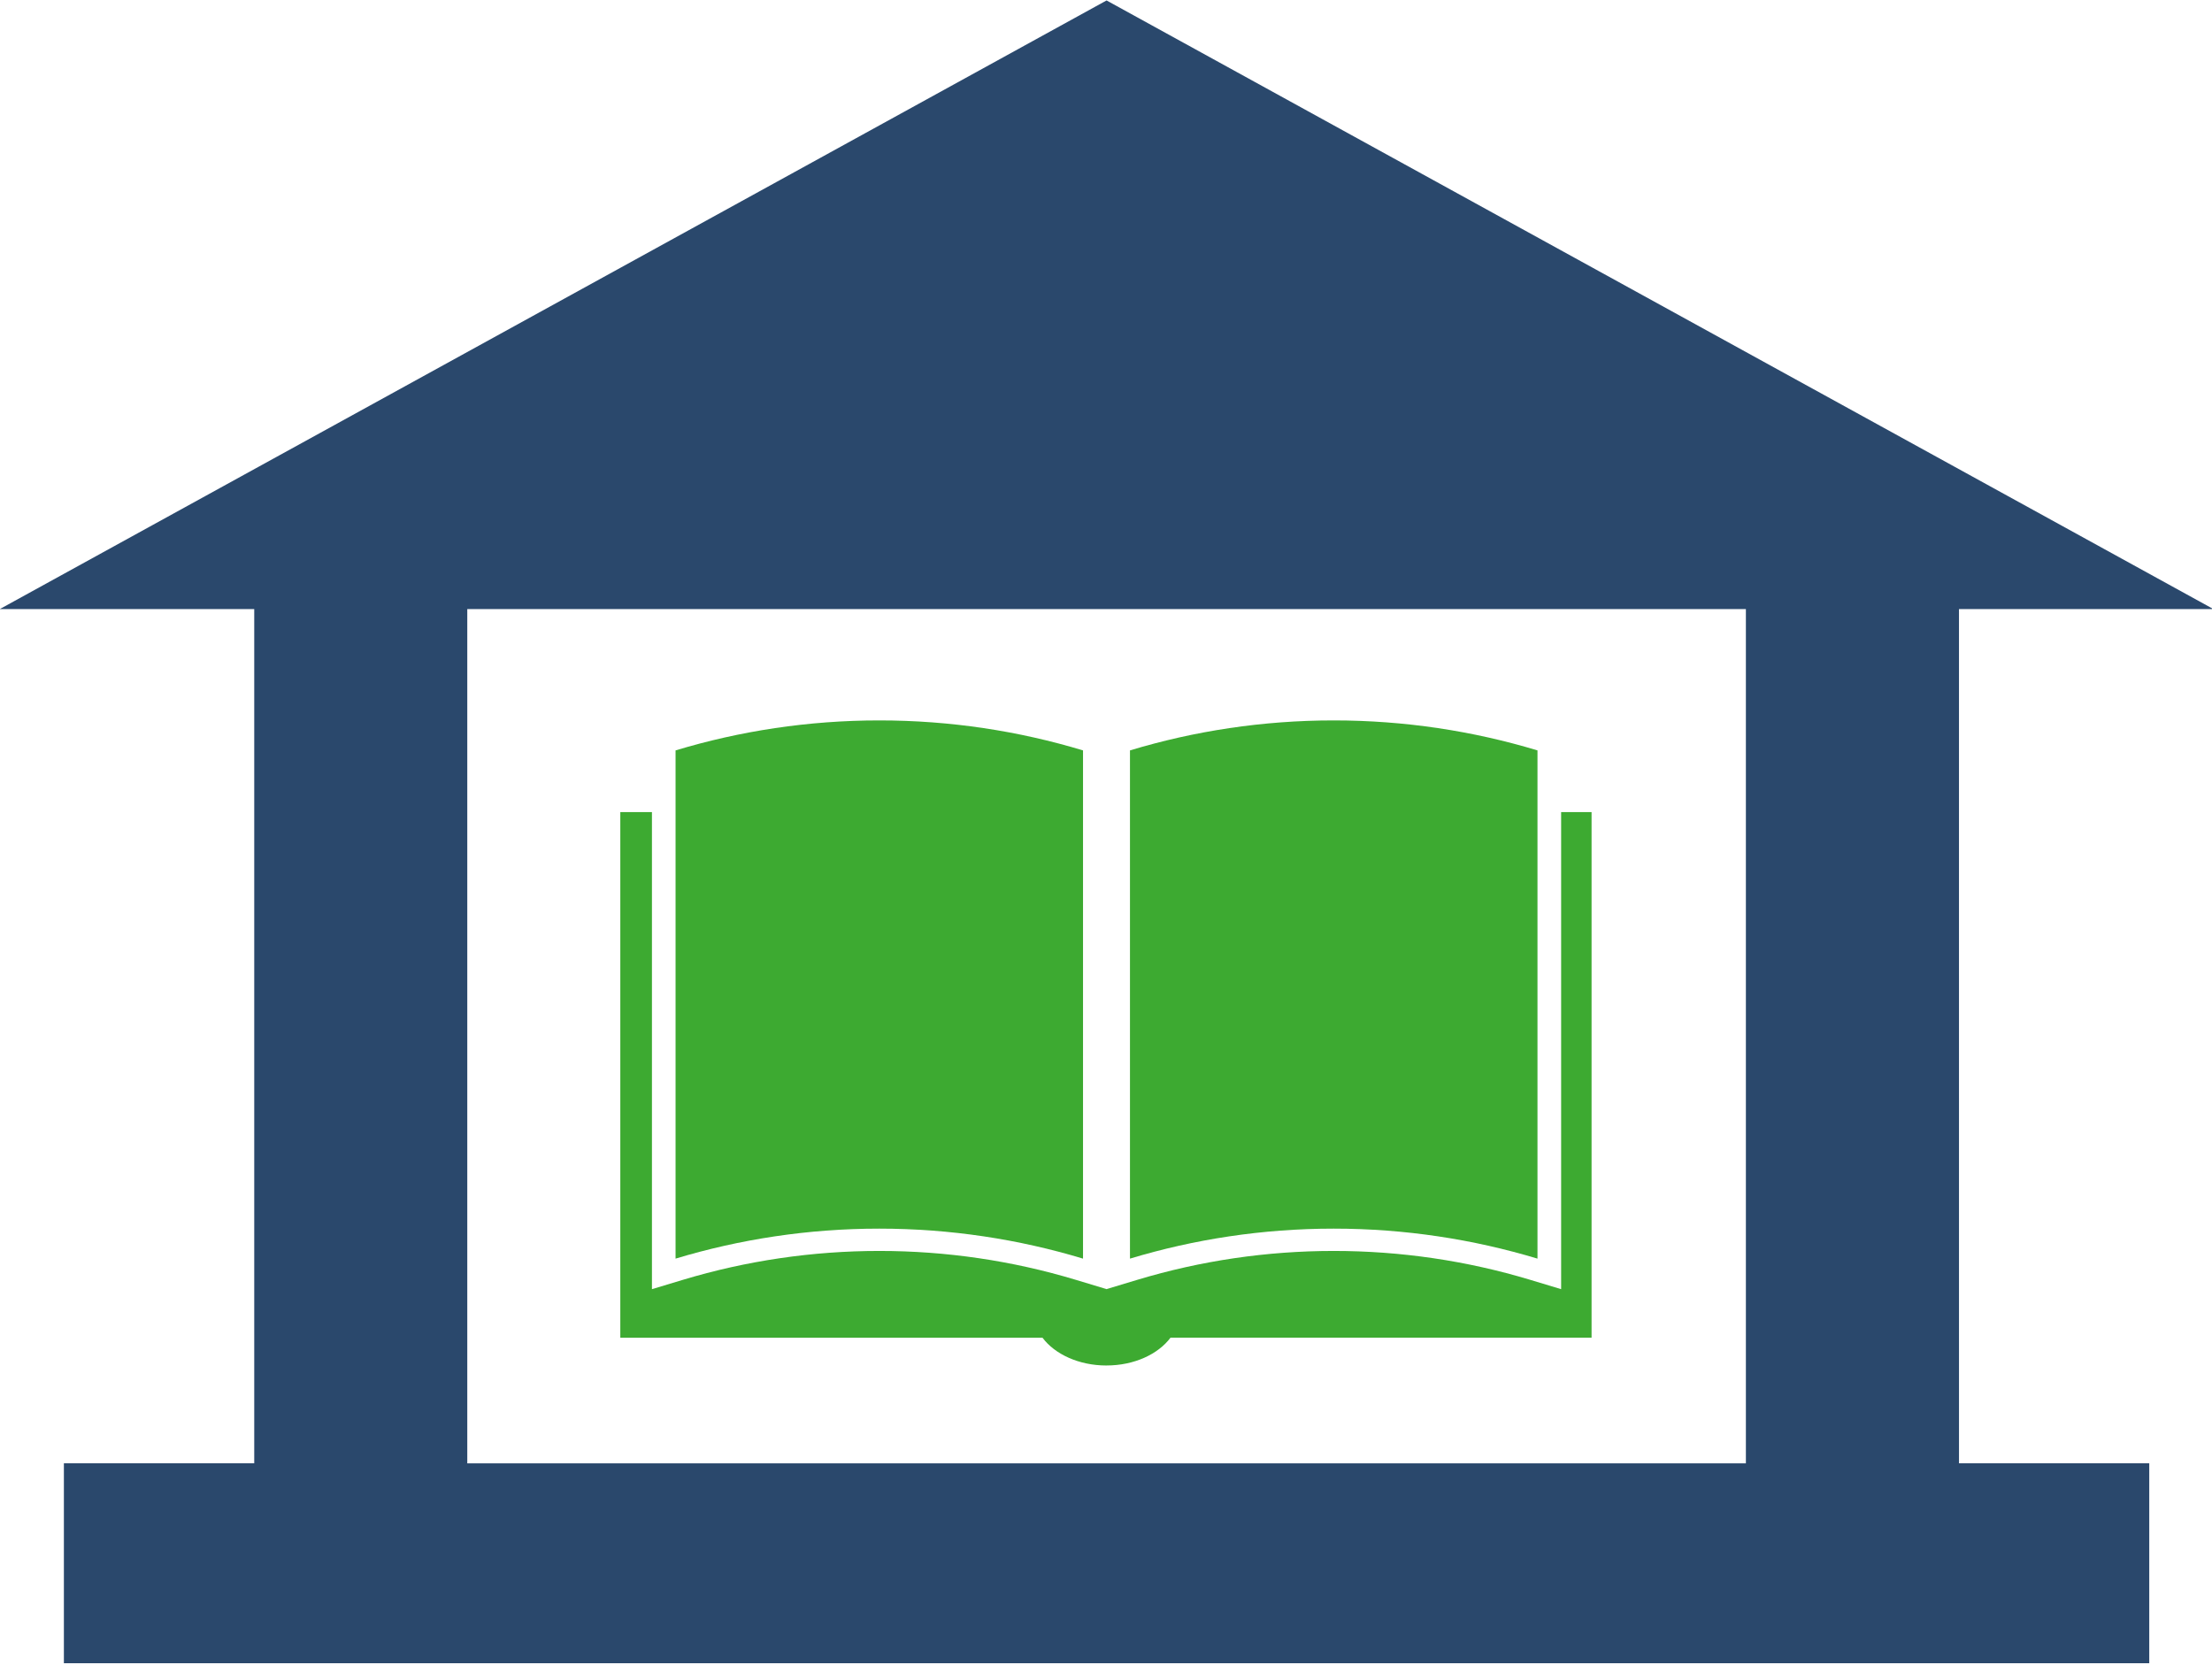 <svg xmlns="http://www.w3.org/2000/svg" width="93" height="70" viewBox="0 0 93 70" fill="none"><g clip-path="url(#clip0_211_1500)"><path d="M82.362 25.61H93.059L46.524 0.019L-0.008 25.61H10.689V61.529H2.686V69.936H90.362V61.529H82.363L82.362 25.61ZM73.403 61.531H19.646V25.61H73.403V61.531Z" fill="#2A486C"></path><path d="M45.534 52.923V31.553C42.834 30.738 39.958 30.292 36.969 30.292C33.98 30.292 31.103 30.738 28.403 31.553V52.923C31.103 52.108 33.979 51.662 36.969 51.662C39.958 51.663 42.836 52.108 45.534 52.923Z" fill="#3DAA31"></path><path d="M64.641 52.923V31.553C61.939 30.738 59.062 30.292 56.073 30.292C53.084 30.292 50.207 30.738 47.508 31.553V52.923C50.208 52.108 53.084 51.662 56.073 51.662C59.062 51.662 61.94 52.108 64.641 52.923Z" fill="#3DAA31"></path><path d="M46.521 57.416C47.684 57.416 48.694 56.942 49.213 56.246H66.915V34.148H65.635V54.207L64.337 53.815C61.668 53.01 58.886 52.6 56.074 52.6C53.265 52.6 50.485 53.01 47.814 53.815L46.531 54.202V54.207L46.523 54.206L46.514 54.207L46.513 54.202L45.232 53.815C42.562 53.01 39.782 52.6 36.971 52.6C34.161 52.6 31.382 53.01 28.71 53.815L27.41 54.207V34.148H26.08V56.25H43.831C44.349 56.943 45.361 57.417 46.521 57.417L46.521 57.416Z" fill="#3DAA31"></path></g><defs><clipPath id="clip0_211_1500"><rect width="93" height="70" fill="white"></rect></clipPath></defs></svg>